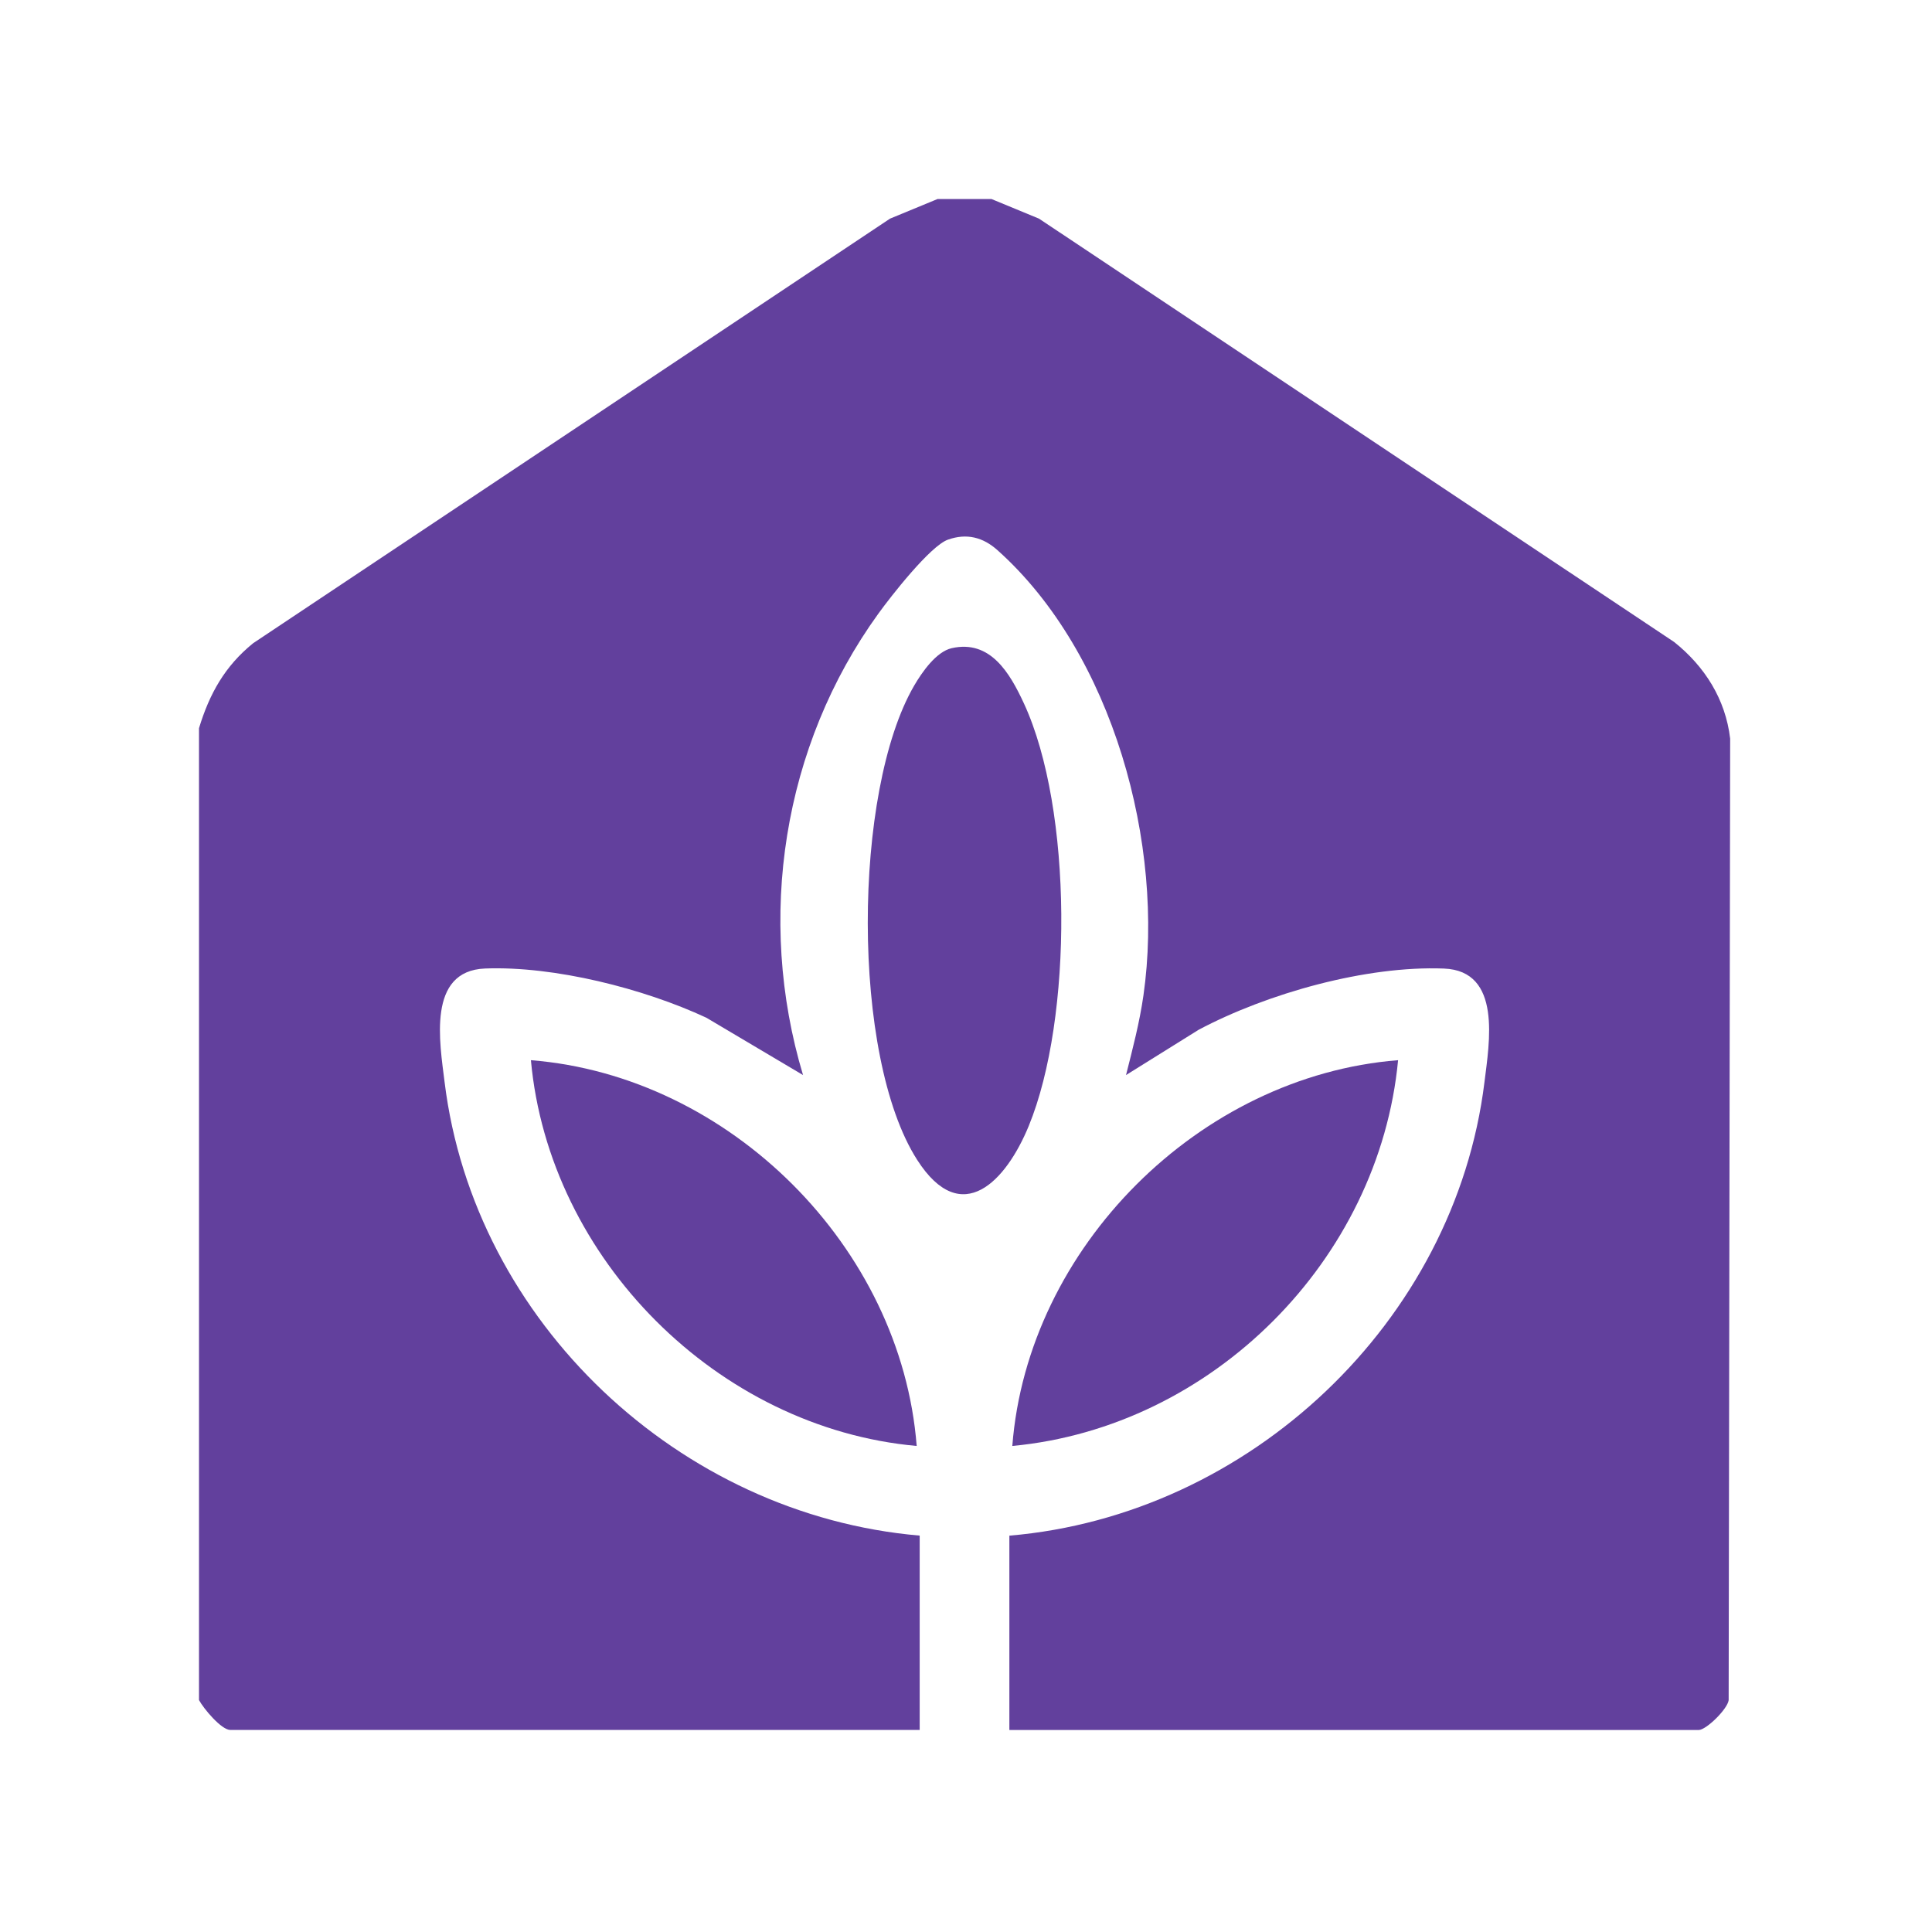 <?xml version="1.0" encoding="UTF-8"?>
<svg id="Layer_1" xmlns="http://www.w3.org/2000/svg" version="1.1" viewBox="0 0 400 400">
  <!-- Generator: Adobe Illustrator 29.6.1, SVG Export Plug-In . SVG Version: 2.1.1 Build 9)  -->
  <defs>
    <style>
      .st0 {
        fill: #62409d;
      }
    </style>
  </defs>
  <path class="st0" d="M205.26,41.2l9.86,4.07,131.51,87.66c6.32,5.05,10.62,11.84,11.58,19.99l-.31,199.09c-.27,1.89-4.67,6.17-6.21,6.17h-142.71v-40.24c49.68-4.2,92.25-44.23,98.36-93.88,1-8.14,3.67-23.06-8.38-23.53-16.13-.63-36.57,5.13-50.77,12.66l-15.06,9.39c1.38-5.46,2.81-10.91,3.61-16.51,4.44-31.09-6.27-70.75-30.22-92.16-3-2.68-6.37-3.56-10.26-2.18-3.66,1.29-11.83,11.75-14.4,15.31-19.82,27.39-25.34,63.12-15.6,95.54l-20.01-11.87c-12.98-6.05-31.49-10.74-45.82-10.19-12.05.47-9.38,15.38-8.38,23.53,6.11,49.71,48.68,89.63,98.36,93.88v40.24H47.7c-1.89,0-5.59-4.48-6.5-6.19v-201.21c2.16-7.13,5.36-12.86,11.2-17.59L184.26,45.27l9.86-4.07h11.14Z"/>
  <path class="st0" d="M197.03,134.2c8.02-1.82,12.06,5.18,14.95,11.41,10.16,21.93,10.16,65.22,1.01,87.51-4.65,11.32-13.88,21.41-23.1,7.02-13.72-21.42-13.35-76.36-.61-98.21,1.58-2.71,4.52-6.99,7.75-7.73Z"/>
  <path class="st0" d="M189.79,299.37c-41.15-3.69-76.13-38.69-79.87-79.87,41.15,3.26,76.67,38.71,79.87,79.87Z"/>
  <path class="st0" d="M289.46,219.5c-3.93,41.41-38.48,75.99-79.87,79.87,3.17-41.11,38.77-76.63,79.87-79.87Z"/>
</svg>